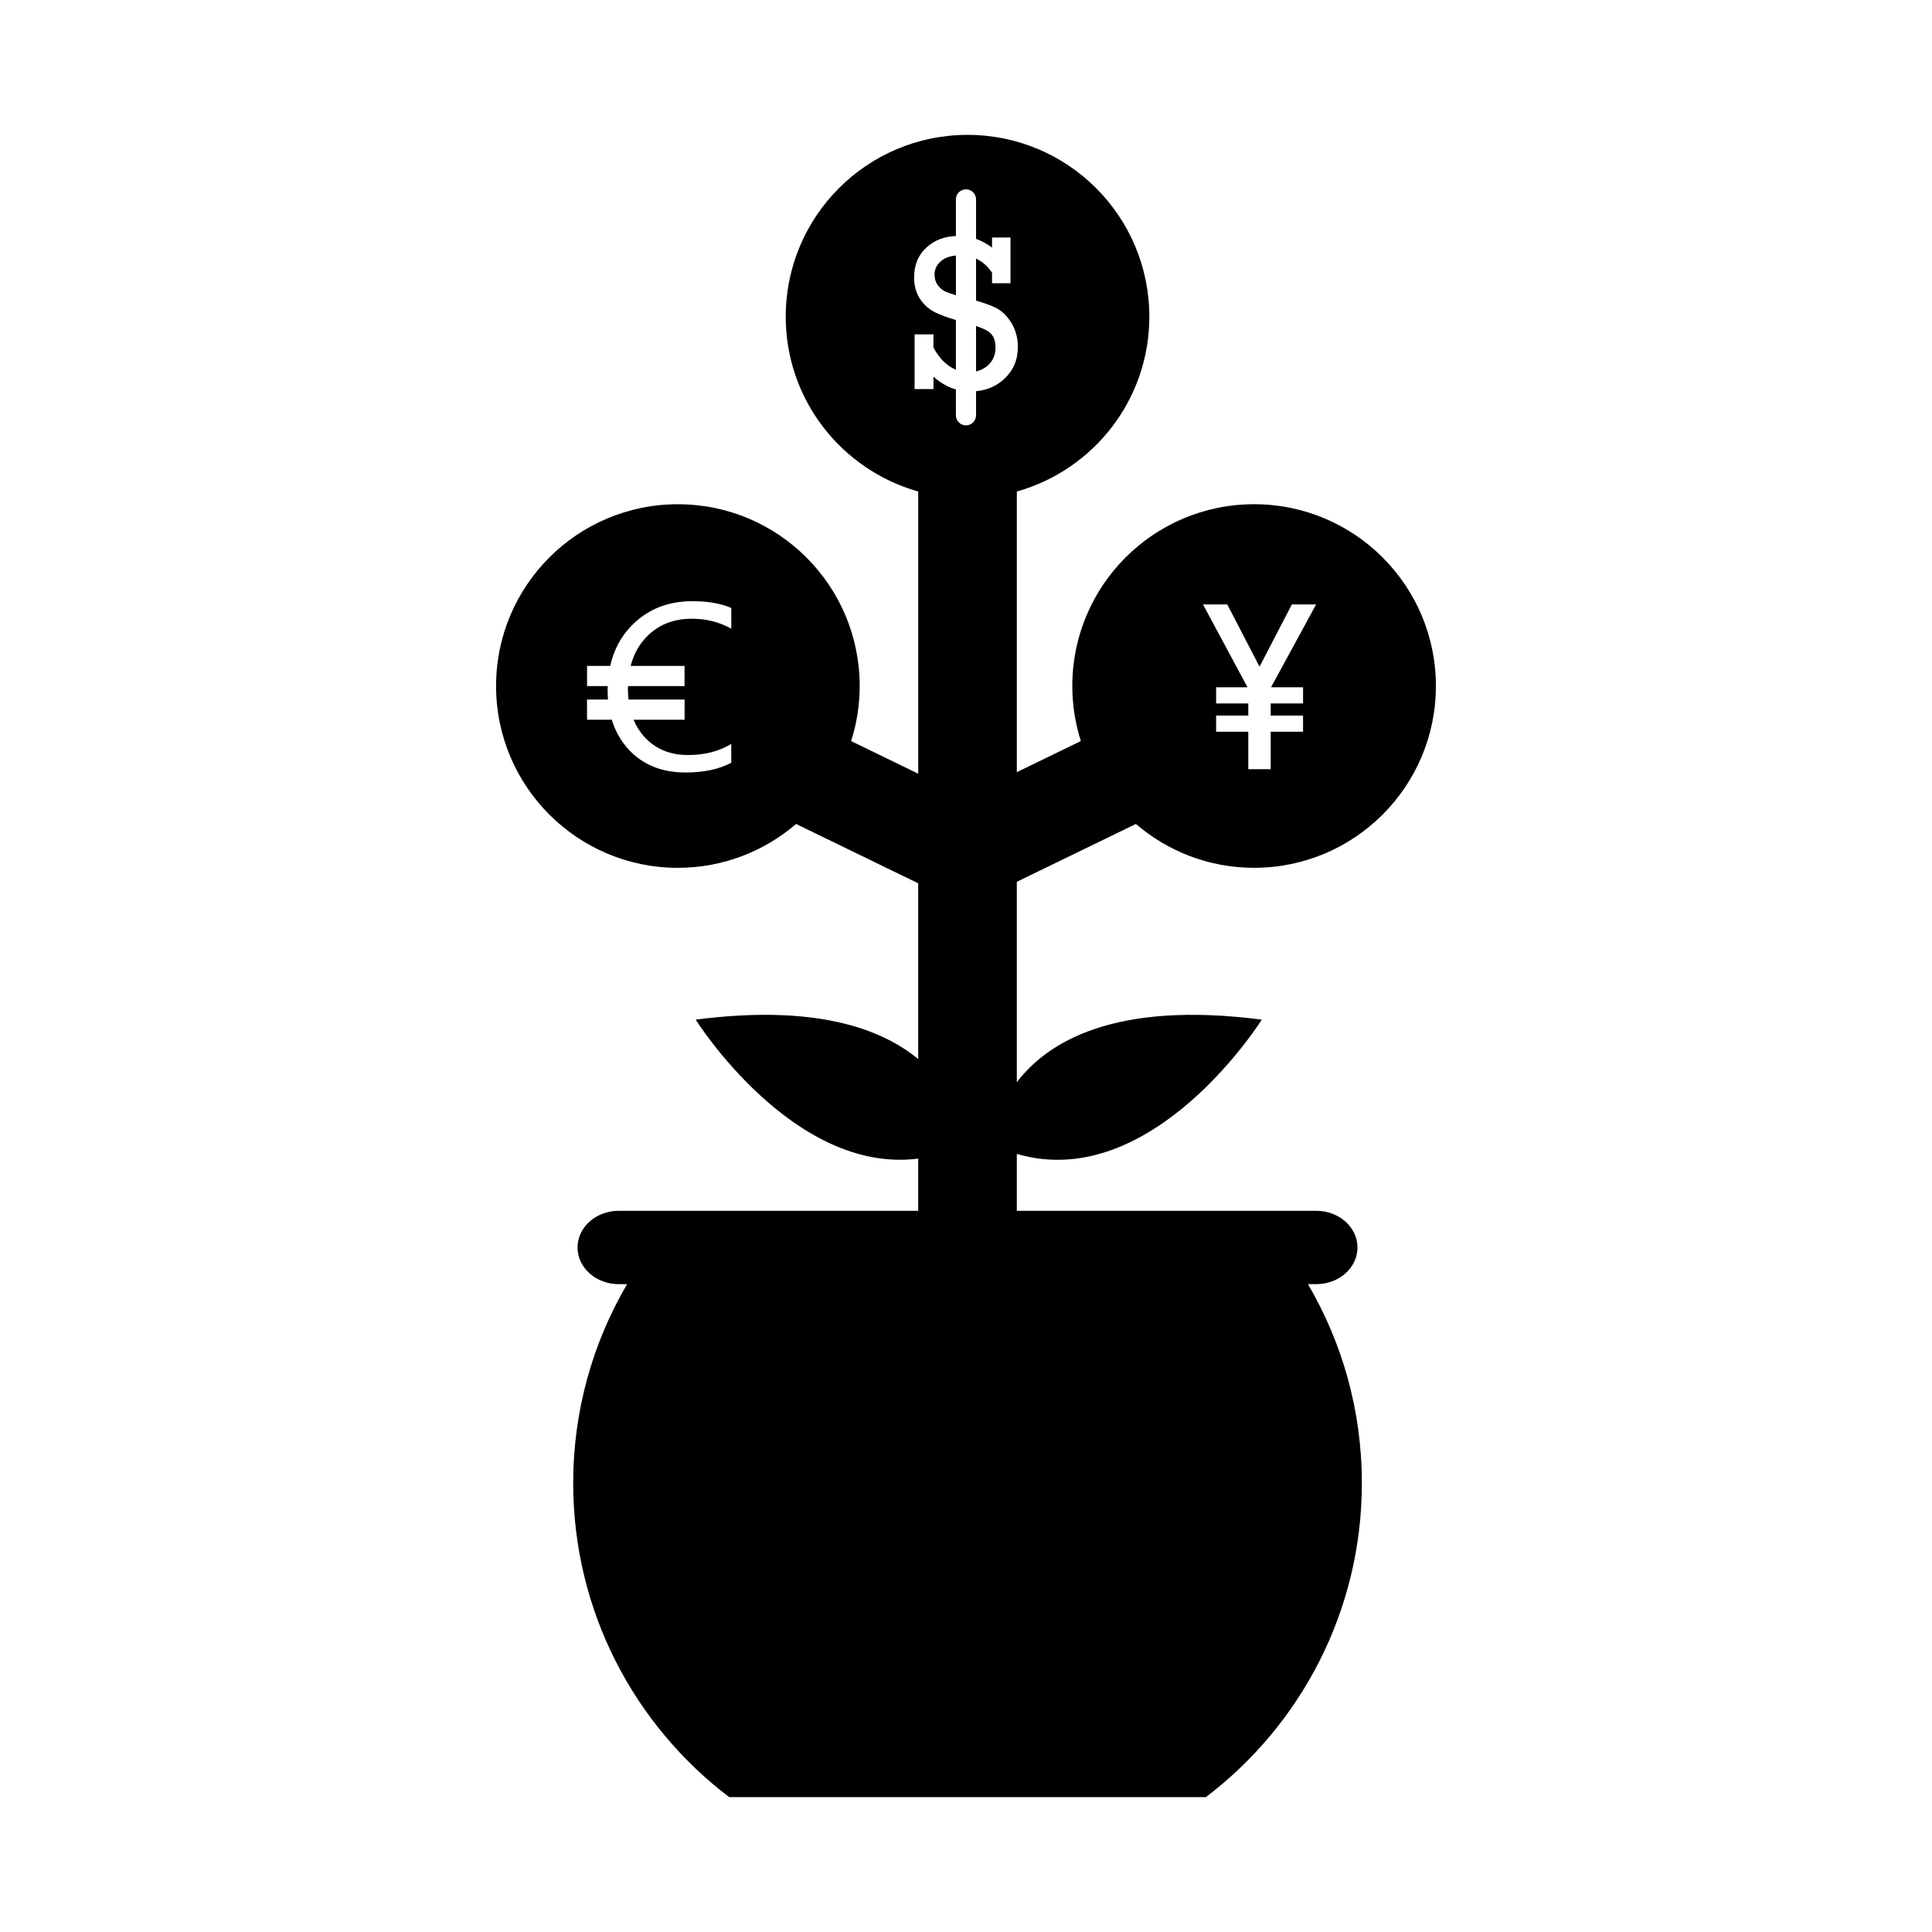 <?xml version="1.0" encoding="UTF-8"?>
<!-- The Best Svg Icon site in the world: iconSvg.co, Visit us! https://iconsvg.co -->
<svg fill="#000000" width="800px" height="800px" version="1.1" viewBox="144 144 512 512" xmlns="http://www.w3.org/2000/svg">
 <g>
  <path d="m402.66 230.38v12.055c1.168-0.266 2.215-0.777 3.125-1.578 1.355-1.211 2.035-2.793 2.035-4.742 0-1.895-0.555-3.266-1.668-4.098-0.738-0.547-1.902-1.09-3.492-1.637z"/>
  <path d="m391.66 216.77c0 1.074 0.293 2.016 0.883 2.836 0.598 0.812 1.355 1.41 2.281 1.793 0.527 0.215 1.367 0.5 2.508 0.828v-10.5c-1.637 0.145-2.961 0.613-3.918 1.441-1.176 1-1.754 2.203-1.754 3.602z"/>
  <path d="m445.02 362.36c8.43 7.231 19.355 11.621 31.332 11.621 26.598 0 48.176-21.574 48.176-48.18s-21.574-48.176-48.176-48.176c-26.609 0-48.18 21.566-48.18 48.176 0 5.09 0.801 9.984 2.262 14.59l-16.965 8.238v-74.371c20.254-5.703 35.117-24.262 35.117-46.336 0-26.605-21.566-48.18-48.18-48.18-26.605 0-48.18 21.574-48.18 48.18 0 22.066 14.863 40.633 35.109 46.332v74.777l-17.773-8.637c1.461-4.606 2.262-9.5 2.262-14.59 0-26.605-21.566-48.176-48.18-48.176-26.605 0-48.18 21.566-48.18 48.176 0 26.605 21.574 48.18 48.18 48.18 11.969 0 22.898-4.398 31.328-11.621l32.359 15.719v46.578c-9.906-8.184-27.527-14.531-58.973-10.445 0 0 25.781 41.082 58.973 36.824v13.844l-79.371-0.004c-6.019 0-10.906 4.352-10.906 9.719 0 5.356 4.887 9.715 10.906 9.715h2.223c-9.062 15.473-14.281 33.477-14.281 52.707 0 33.977 16.223 64.148 41.332 83.234h126.34c25.113-19.086 41.332-49.258 41.332-83.234 0-19.23-5.219-37.238-14.281-52.707h2.215c6.019 0 10.906-4.352 10.906-9.715 0-5.359-4.887-9.719-10.906-9.719h-79.375v-15.078c36.012 10.516 64.926-35.586 64.926-35.586-39.074-5.074-56.844 5.949-64.926 16.594v-53.125zm24.223-58.176 8.551 16.496 8.559-16.496h6.43l-11.941 21.945h8.48v4.289h-8.574v3.219h8.574v4.281h-8.574v9.926h-5.941v-9.926h-8.523v-4.281h8.523v-3.219h-8.523v-4.289h8.312l-11.789-21.945zm-131.45 6.426c-3.144-1.762-6.613-2.641-10.414-2.641-5.047 0-9.133 1.688-12.27 5.059-1.914 2.055-3.234 4.543-3.981 7.445h14.289v5.344h-14.988c-0.004 0.242-0.023 0.473-0.023 0.719 0 0.988 0.066 1.934 0.168 2.852h14.848v5.344h-13.516c0.707 1.719 1.672 3.254 2.902 4.594 2.926 3.176 6.769 4.766 11.531 4.766 4.41 0 8.238-0.984 11.457-2.938v4.988c-3.25 1.715-7.289 2.574-12.125 2.574-6.254 0-11.262-2.016-15.02-6.035-2.102-2.254-3.594-4.914-4.519-7.949h-6.566v-5.344h5.559c-0.066-0.832-0.105-1.676-0.105-2.543 0-0.348 0.031-0.68 0.047-1.027h-5.492v-5.344h6.137c0.926-4.168 2.797-7.734 5.656-10.66 4.223-4.328 9.586-6.492 16.082-6.492 4.168 0 7.617 0.598 10.352 1.805v5.484zm64.867-56.551c0 1.473-1.195 2.672-2.664 2.672-1.48 0-2.676-1.195-2.676-2.672v-6.852c-2.121-0.609-4.102-1.738-5.941-3.391v3.301h-5.004v-14.508h5.004v3.531c1.633 2.961 3.621 4.891 5.941 5.84v-13.164c-2.316-0.695-4.125-1.367-5.414-1.996-1.723-0.855-3.098-2.07-4.125-3.652-1.023-1.582-1.535-3.461-1.535-5.621 0-3.352 1.117-6.027 3.356-8.031 2.074-1.863 4.656-2.848 7.723-2.973l-0.004-9.695c0-1.473 1.195-2.672 2.676-2.672 1.473 0 2.664 1.195 2.664 2.672v10.461c1.465 0.52 2.883 1.285 4.238 2.309v-2.672h4.891v12.125h-4.891v-2.785c-1.152-1.75-2.578-2.984-4.238-3.742v11.125c2.293 0.672 4.051 1.305 5.246 1.906 1.594 0.797 2.957 2.121 4.109 3.981 1.148 1.859 1.727 3.996 1.727 6.41 0 3.406-1.211 6.227-3.606 8.453-2.07 1.91-4.57 2.992-7.477 3.258z"/>
 </g>
</svg>